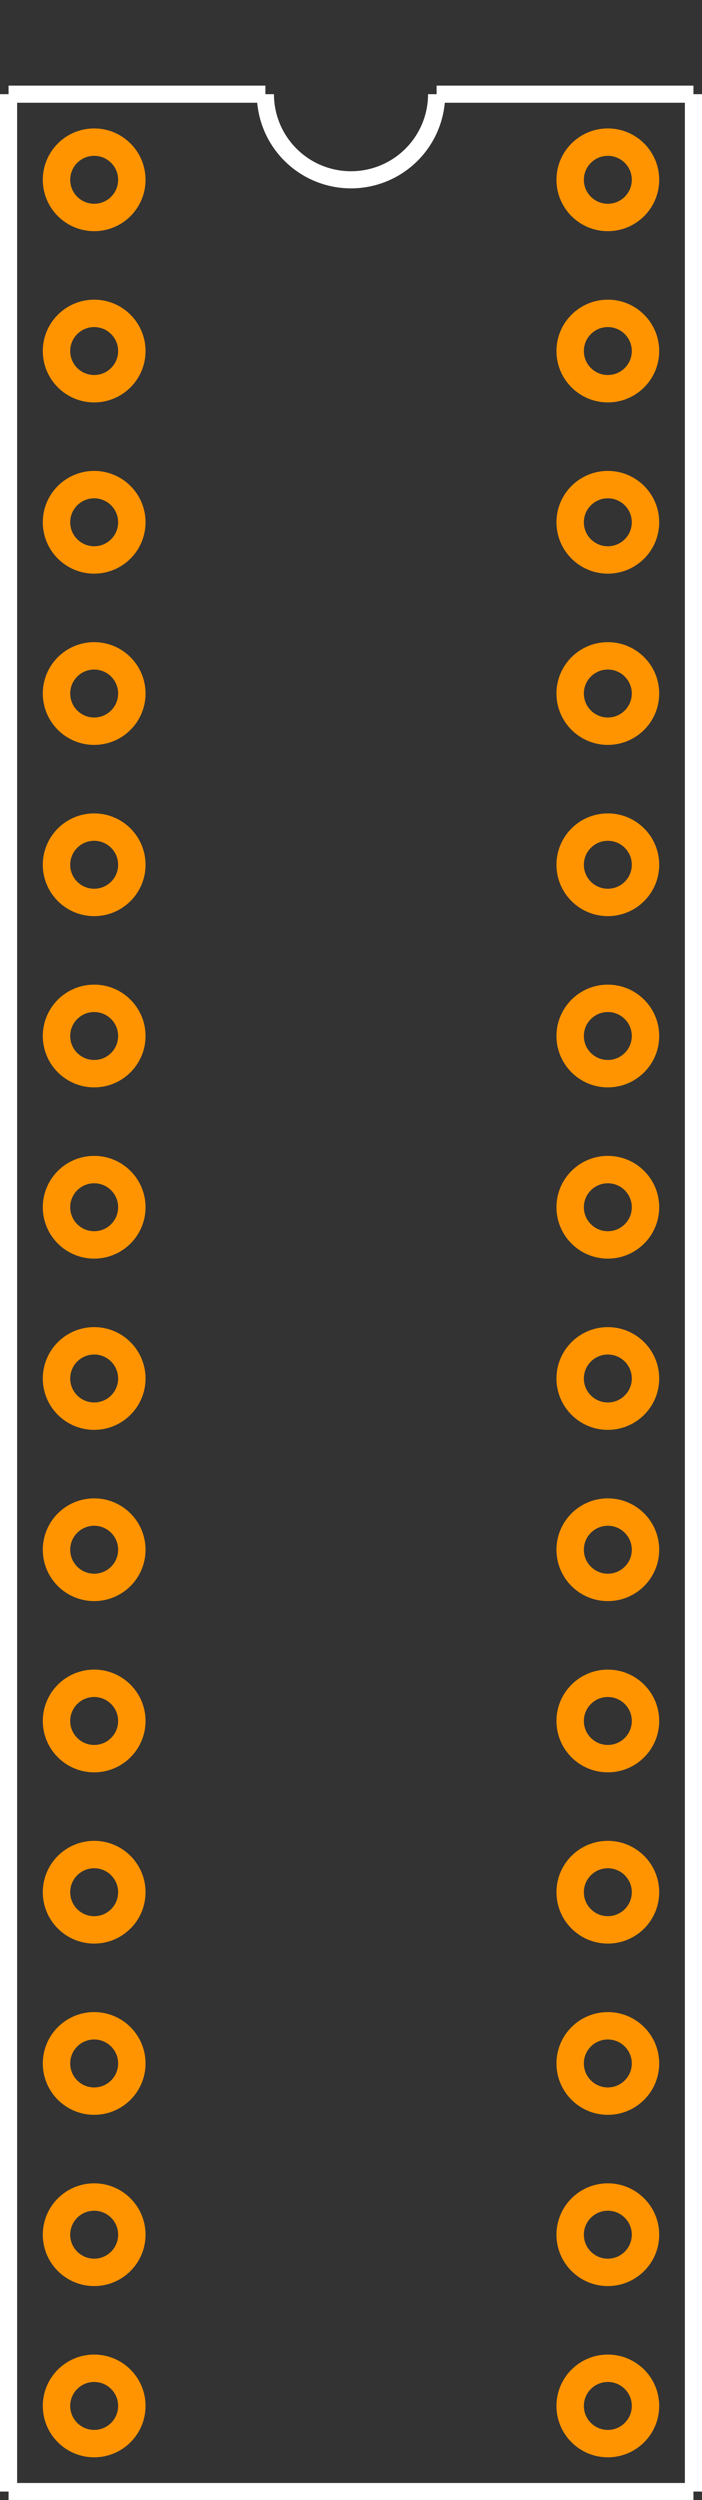 <?xml version="1.0" encoding="UTF-8" standalone="no"?> <svg xmlns:svg="http://www.w3.org/2000/svg" xmlns="http://www.w3.org/2000/svg" version="1.2" baseProfile="tiny" x="0in" y="0in" width="0.41in" height="1.46in" viewBox="0 0 41000 146000" ><rect x="0" y="0" width="41000" height="146000" fill="#333333" stroke="none"/><title>N 28 300.fp</title><desc>Geda footprint file 'N 28 300.fp' converted by Fritzing</desc><g id="copper0">
 <g id="copper1">
  <circle fill="none" cx="5500" cy="10500" connectorname="1" stroke="#ff9400" r="2200" id="connector0pin" stroke-width="1600"/>
  <circle fill="none" cx="5500" cy="20500" connectorname="2" stroke="#ff9400" r="2200" id="connector1pin" stroke-width="1600"/>
  <circle fill="none" cx="5500" cy="30500" connectorname="3" stroke="#ff9400" r="2200" id="connector2pin" stroke-width="1600"/>
  <circle fill="none" cx="5500" cy="40500" connectorname="4" stroke="#ff9400" r="2200" id="connector3pin" stroke-width="1600"/>
  <circle fill="none" cx="5500" cy="50500" connectorname="5" stroke="#ff9400" r="2200" id="connector4pin" stroke-width="1600"/>
  <circle fill="none" cx="5500" cy="60500" connectorname="6" stroke="#ff9400" r="2200" id="connector5pin" stroke-width="1600"/>
  <circle fill="none" cx="5500" cy="70500" connectorname="7" stroke="#ff9400" r="2200" id="connector6pin" stroke-width="1600"/>
  <circle fill="none" cx="5500" cy="80500" connectorname="8" stroke="#ff9400" r="2200" id="connector7pin" stroke-width="1600"/>
  <circle fill="none" cx="5500" cy="90500" connectorname="9" stroke="#ff9400" r="2200" id="connector8pin" stroke-width="1600"/>
  <circle fill="none" cx="5500" cy="100500" connectorname="10" stroke="#ff9400" r="2200" id="connector9pin" stroke-width="1600"/>
  <circle fill="none" cx="5500" cy="110500" connectorname="11" stroke="#ff9400" r="2200" id="connector10pin" stroke-width="1600"/>
  <circle fill="none" cx="5500" cy="120500" connectorname="12" stroke="#ff9400" r="2200" id="connector11pin" stroke-width="1600"/>
  <circle fill="none" cx="5500" cy="130500" connectorname="13" stroke="#ff9400" r="2200" id="connector12pin" stroke-width="1600"/>
  <circle fill="none" cx="5500" cy="140500" connectorname="14" stroke="#ff9400" r="2200" id="connector13pin" stroke-width="1600"/>
  <circle fill="none" cx="35500" cy="140500" connectorname="15" stroke="#ff9400" r="2200" id="connector14pin" stroke-width="1600"/>
  <circle fill="none" cx="35500" cy="130500" connectorname="16" stroke="#ff9400" r="2200" id="connector15pin" stroke-width="1600"/>
  <circle fill="none" cx="35500" cy="120500" connectorname="17" stroke="#ff9400" r="2200" id="connector16pin" stroke-width="1600"/>
  <circle fill="none" cx="35500" cy="110500" connectorname="18" stroke="#ff9400" r="2200" id="connector17pin" stroke-width="1600"/>
  <circle fill="none" cx="35500" cy="100500" connectorname="19" stroke="#ff9400" r="2200" id="connector18pin" stroke-width="1600"/>
  <circle fill="none" cx="35500" cy="90500" connectorname="20" stroke="#ff9400" r="2200" id="connector19pin" stroke-width="1600"/>
  <circle fill="none" cx="35500" cy="80500" connectorname="21" stroke="#ff9400" r="2200" id="connector20pin" stroke-width="1600"/>
  <circle fill="none" cx="35500" cy="70500" connectorname="22" stroke="#ff9400" r="2200" id="connector21pin" stroke-width="1600"/>
  <circle fill="none" cx="35500" cy="60500" connectorname="23" stroke="#ff9400" r="2200" id="connector22pin" stroke-width="1600"/>
  <circle fill="none" cx="35500" cy="50500" connectorname="24" stroke="#ff9400" r="2200" id="connector23pin" stroke-width="1600"/>
  <circle fill="none" cx="35500" cy="40500" connectorname="25" stroke="#ff9400" r="2200" id="connector24pin" stroke-width="1600"/>
  <circle fill="none" cx="35500" cy="30500" connectorname="26" stroke="#ff9400" r="2200" id="connector25pin" stroke-width="1600"/>
  <circle fill="none" cx="35500" cy="20500" connectorname="27" stroke="#ff9400" r="2200" id="connector26pin" stroke-width="1600"/>
  <circle fill="none" cx="35500" cy="10500" connectorname="28" stroke="#ff9400" r="2200" id="connector27pin" stroke-width="1600"/>
 </g>
</g>
<g id="silkscreen">
 <line fill="none" stroke="white" y1="5500" x1="500" y2="145500" stroke-width="1000" x2="500"/>
 <line fill="none" stroke="white" y1="145500" x1="500" y2="145500" stroke-width="1000" x2="40500"/>
 <line fill="none" stroke="white" y1="145500" x1="40500" y2="5500" stroke-width="1000" x2="40500"/>
 <line fill="none" stroke="white" y1="5500" x1="500" y2="5500" stroke-width="1000" x2="15500"/>
 <line fill="none" stroke="white" y1="5500" x1="25500" y2="5500" stroke-width="1000" x2="40500"/>
 <path fill="none" stroke="white" stroke-width="1000" d="M15500,5500a5000,5000,0,1,0,10000,0"/>
</g>
</svg>
